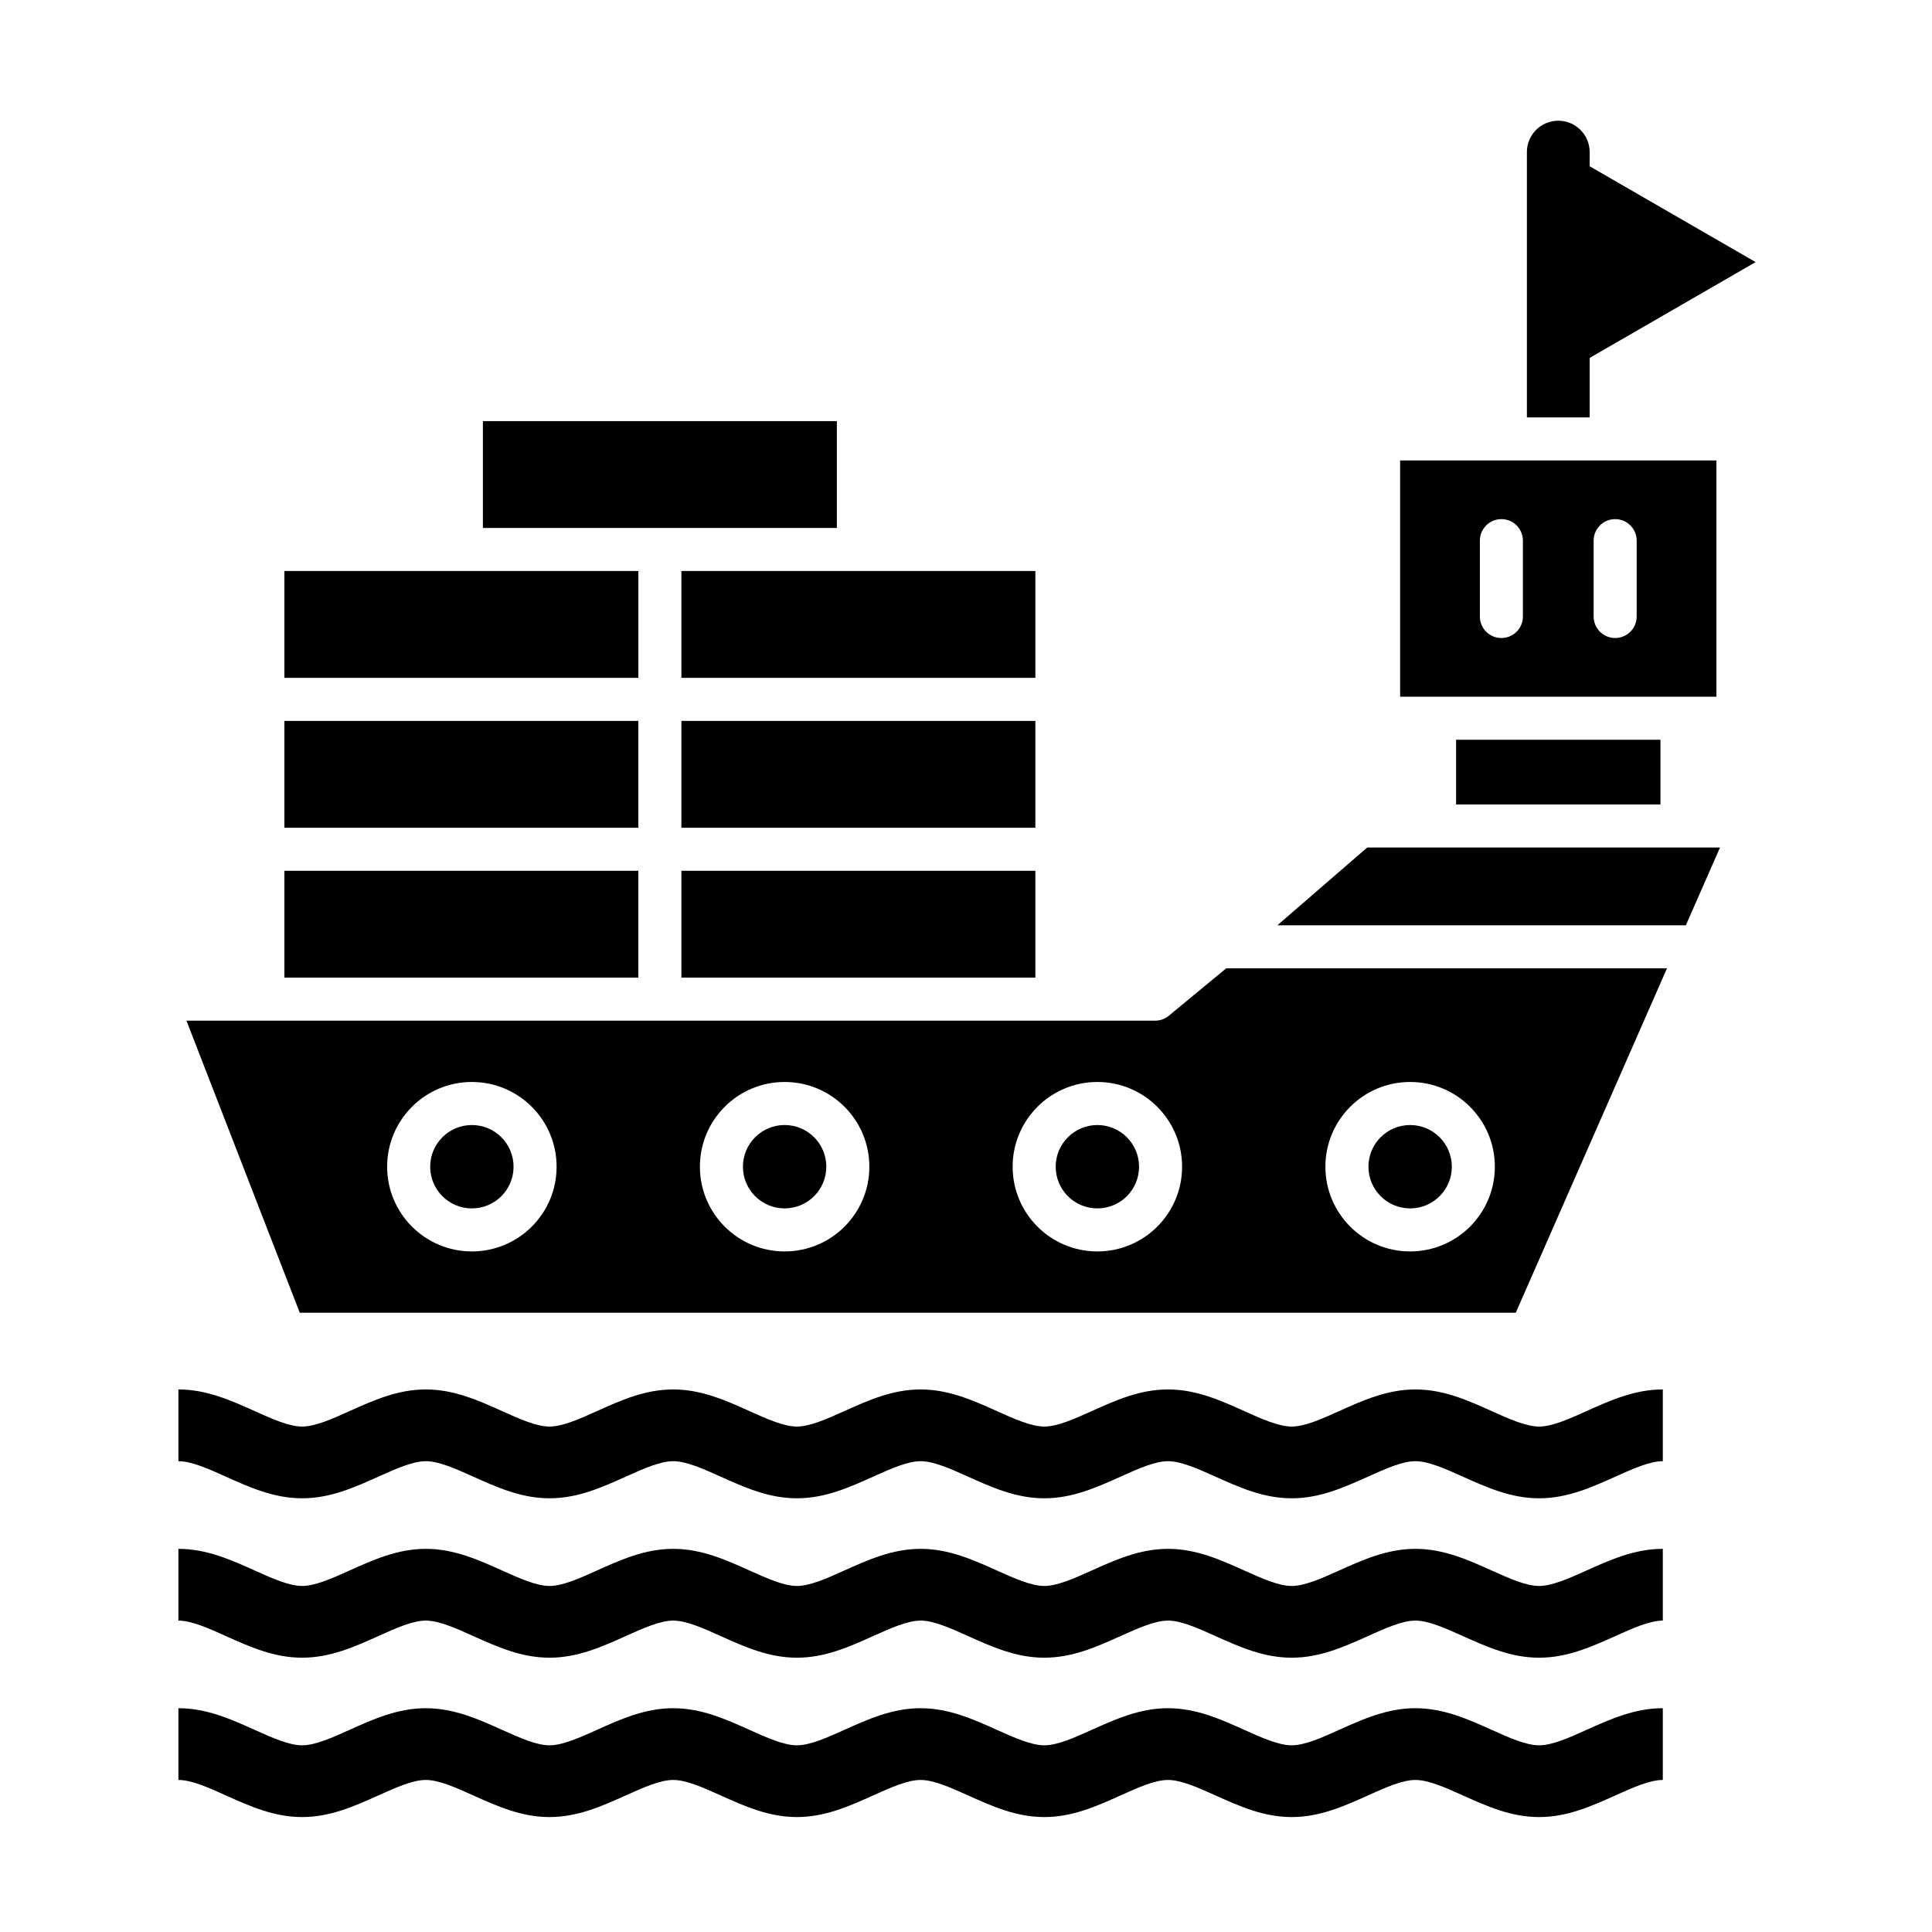 <?xml version="1.0" encoding="UTF-8"?>
<svg width="1200pt" height="1200pt" version="1.1" viewBox="0 0 1200 1200" xmlns="http://www.w3.org/2000/svg">
 <path d="m110.81 863.01c17.496 0 32.527 6.766 47.555 13.527 10.582 4.762 21.164 9.523 29.277 9.523 8.117 0 18.699-4.762 29.277-9.523 15.027-6.762 30.059-13.527 47.555-13.527s32.527 6.766 47.555 13.527c10.582 4.762 21.16 9.523 29.277 9.523 8.117 0 18.699-4.762 29.277-9.523 15.027-6.762 30.059-13.527 47.555-13.527 17.496 0 32.523 6.766 47.555 13.527 10.582 4.762 21.164 9.523 29.277 9.523 8.117 0 18.699-4.762 29.277-9.523 15.031-6.762 30.059-13.527 47.555-13.527 17.496 0 32.523 6.766 47.555 13.527 10.582 4.762 21.164 9.523 29.277 9.523 8.117 0 18.699-4.762 29.277-9.523 15.031-6.762 30.059-13.527 47.555-13.527s32.527 6.766 47.555 13.527c10.578 4.762 21.164 9.523 29.277 9.523 8.117 0 18.699-4.762 29.277-9.523 15.027-6.762 30.059-13.527 47.555-13.527s32.527 6.766 47.555 13.527c10.578 4.762 21.164 9.523 29.277 9.523 8.117 0 18.699-4.762 29.277-9.523 15.031-6.762 30.059-13.527 47.555-13.527v44.559c-8.117 0-18.699 4.762-29.277 9.523-15.027 6.762-30.059 13.527-47.555 13.527-17.496 0-32.523-6.766-47.555-13.527-10.582-4.762-21.164-9.523-29.277-9.523-8.117 0-18.699 4.762-29.277 9.523-15.027 6.762-30.059 13.527-47.555 13.527s-32.523-6.766-47.555-13.527c-10.582-4.762-21.164-9.523-29.277-9.523-8.117 0-18.699 4.762-29.277 9.523-15.027 6.762-30.059 13.527-47.555 13.527-17.496 0-32.523-6.766-47.555-13.527-10.582-4.762-21.164-9.523-29.277-9.523s-18.695 4.762-29.277 9.523c-15.027 6.762-30.059 13.527-47.555 13.527s-32.527-6.766-47.555-13.527c-10.578-4.762-21.164-9.523-29.277-9.523-8.117 0-18.695 4.762-29.277 9.523-15.031 6.762-30.059 13.527-47.555 13.527-17.496 0-32.527-6.766-47.555-13.527-10.582-4.762-21.164-9.523-29.277-9.523-8.117 0-18.699 4.762-29.277 9.523-15.027 6.762-30.059 13.527-47.555 13.527s-32.527-6.766-47.555-13.527c-10.578-4.762-21.16-9.523-29.277-9.523z"/>
 <path d="m110.81 962.02c17.496 0 32.527 6.766 47.555 13.527 10.582 4.762 21.164 9.523 29.277 9.523 8.117 0 18.699-4.762 29.277-9.523 15.027-6.762 30.059-13.527 47.555-13.527s32.527 6.766 47.555 13.527c10.582 4.762 21.16 9.523 29.277 9.523 8.117 0 18.699-4.762 29.277-9.523 15.027-6.762 30.059-13.527 47.555-13.527 17.496 0 32.523 6.766 47.555 13.527 10.582 4.762 21.164 9.523 29.277 9.523 8.117 0 18.699-4.762 29.277-9.523 15.031-6.762 30.059-13.527 47.555-13.527 17.496 0 32.523 6.766 47.555 13.527 10.582 4.762 21.164 9.523 29.277 9.523 8.117 0 18.699-4.762 29.277-9.523 15.031-6.762 30.059-13.527 47.555-13.527s32.527 6.766 47.555 13.527c10.578 4.762 21.164 9.523 29.277 9.523 8.117 0 18.699-4.762 29.277-9.523 15.027-6.762 30.059-13.527 47.555-13.527s32.527 6.766 47.555 13.527c10.578 4.762 21.164 9.523 29.277 9.523 8.117 0 18.699-4.762 29.277-9.523 15.031-6.762 30.059-13.527 47.555-13.527v44.559c-8.117 0-18.699 4.762-29.277 9.523-15.027 6.762-30.059 13.527-47.555 13.527-17.496 0-32.523-6.766-47.555-13.527-10.582-4.762-21.164-9.523-29.277-9.523-8.117 0-18.699 4.762-29.277 9.523-15.027 6.766-30.059 13.527-47.555 13.527s-32.523-6.766-47.555-13.527c-10.582-4.762-21.164-9.523-29.277-9.523-8.117 0-18.699 4.762-29.277 9.523-15.027 6.762-30.059 13.527-47.555 13.527-17.496 0-32.523-6.766-47.555-13.527-10.582-4.762-21.164-9.523-29.277-9.523s-18.695 4.762-29.277 9.523c-15.027 6.766-30.059 13.527-47.555 13.527s-32.527-6.766-47.555-13.527c-10.578-4.762-21.164-9.523-29.277-9.523-8.117 0-18.695 4.762-29.277 9.523-15.031 6.762-30.059 13.527-47.555 13.527-17.496 0-32.527-6.766-47.555-13.527-10.582-4.762-21.164-9.523-29.277-9.523-8.117 0-18.699 4.762-29.277 9.523-15.027 6.762-30.059 13.527-47.555 13.527s-32.527-6.766-47.555-13.527c-10.578-4.762-21.16-9.523-29.277-9.523z"/>
 <path d="m110.81 1061c17.496 0 32.527 6.766 47.555 13.527 10.582 4.762 21.164 9.523 29.277 9.523 8.117 0 18.699-4.762 29.277-9.523 15.027-6.766 30.059-13.527 47.555-13.527s32.527 6.766 47.555 13.527c10.582 4.762 21.16 9.523 29.277 9.523 8.117 0 18.699-4.762 29.277-9.523 15.027-6.766 30.059-13.527 47.555-13.527 17.496 0 32.523 6.766 47.555 13.527 10.582 4.762 21.164 9.523 29.277 9.523 8.117 0 18.699-4.762 29.277-9.523 15.031-6.762 30.059-13.527 47.555-13.527 17.496 0 32.523 6.766 47.555 13.527 10.582 4.762 21.164 9.523 29.277 9.523 8.117 0 18.699-4.762 29.277-9.523 15.031-6.766 30.059-13.527 47.555-13.527s32.527 6.766 47.555 13.527c10.578 4.762 21.164 9.523 29.277 9.523 8.117 0 18.699-4.762 29.277-9.523 15.027-6.762 30.059-13.527 47.555-13.527s32.527 6.766 47.555 13.527c10.578 4.762 21.164 9.523 29.277 9.523 8.117 0 18.699-4.762 29.277-9.523 15.031-6.766 30.059-13.527 47.555-13.527v44.559c-8.117 0-18.699 4.762-29.277 9.523-15.027 6.762-30.059 13.527-47.555 13.527-17.496 0-32.523-6.766-47.555-13.527-10.582-4.762-21.164-9.523-29.277-9.523-8.117 0-18.699 4.762-29.277 9.523-15.027 6.762-30.059 13.527-47.555 13.527s-32.523-6.766-47.555-13.527c-10.582-4.762-21.164-9.523-29.277-9.523-8.117 0-18.699 4.762-29.277 9.523-15.027 6.762-30.059 13.527-47.555 13.527-17.496 0-32.523-6.766-47.555-13.527-10.582-4.762-21.164-9.523-29.277-9.523s-18.695 4.762-29.277 9.523c-15.027 6.762-30.059 13.527-47.555 13.527s-32.527-6.766-47.555-13.527c-10.578-4.762-21.164-9.523-29.277-9.523-8.117 0-18.695 4.762-29.277 9.523-15.031 6.762-30.059 13.527-47.555 13.527-17.496 0-32.527-6.766-47.555-13.527-10.582-4.762-21.164-9.523-29.277-9.523-8.117 0-18.699 4.762-29.277 9.523-15.027 6.762-30.059 13.527-47.555 13.527s-32.527-6.766-47.555-13.527c-10.578-4.762-21.16-9.523-29.277-9.523z"/>
 <path d="m987.37 259.25v-36.941l103.09-59.52-103.09-59.52v-8.801c0-10.766-8.73-19.492-19.496-19.492s-19.492 8.727-19.492 19.492v164.78z"/>
 <path d="m299.93 261.57v66.363h219.86v-66.363z" fill-rule="evenodd"/>
 <path d="m176.64 354.66v66.367h219.86v-66.367z" fill-rule="evenodd"/>
 <path d="m176.64 447.77h219.85v66.363h-219.85z" fill-rule="evenodd"/>
 <path d="m423.23 354.66v66.367h219.85v-66.367z" fill-rule="evenodd"/>
 <path d="m423.23 447.77h219.85v66.363h-219.85z" fill-rule="evenodd"/>
 <path d="m423.23 540.86h219.85v66.367h-219.85z" fill-rule="evenodd"/>
 <path d="m176.64 540.86h219.85v66.367h-219.85z" fill-rule="evenodd"/>
 <path d="m330.3 687.45c9.523 9.523 15.414 22.68 15.414 37.211s-5.891 27.688-15.414 37.211-22.68 15.414-37.211 15.414-27.688-5.891-37.211-15.414-15.414-22.68-15.414-37.211 5.891-27.688 15.414-37.211 22.68-15.414 37.211-15.414c14.527 0 27.688 5.891 37.211 15.414zm-167.03-53.488h-47.457l70.383 181.4h755.27l93.926-213.92h-273.77l-35.152 29.031c-2.375 2.168-5.535 3.488-9.004 3.488zm271.45 90.699c0-14.531 5.891-27.688 15.414-37.211 9.523-9.523 22.68-15.414 37.211-15.414s27.688 5.891 37.211 15.414c9.523 9.523 15.414 22.68 15.414 37.211s-5.891 27.688-15.414 37.211c-9.523 9.523-22.68 15.414-37.211 15.414s-27.688-5.891-37.211-15.414c-9.523-9.523-15.414-22.68-15.414-37.211zm194.25 0c0-14.531 5.891-27.688 15.414-37.211 9.523-9.523 22.68-15.414 37.211-15.414s27.688 5.891 37.211 15.414c9.523 9.523 15.414 22.68 15.414 37.211s-5.891 27.688-15.414 37.211c-9.523 9.523-22.68 15.414-37.211 15.414s-27.688-5.891-37.211-15.414c-9.523-9.523-15.414-22.68-15.414-37.211zm209.67-37.211c9.523-9.523 22.68-15.414 37.211-15.414s27.688 5.891 37.211 15.414c9.523 9.523 15.414 22.68 15.414 37.211s-5.891 27.688-15.414 37.211c-9.523 9.523-22.68 15.414-37.211 15.414s-27.688-5.891-37.211-15.414c-9.523-9.523-15.414-22.68-15.414-37.211s5.891-27.688 15.414-37.211z" fill-rule="evenodd"/>
 <path d="m274.78 706.36c-4.684 4.684-7.582 11.156-7.582 18.309 0 7.148 2.898 13.625 7.582 18.309s11.156 7.582 18.309 7.582c7.152 0 13.625-2.898 18.309-7.582 4.684-4.684 7.582-11.156 7.582-18.309 0-7.148-2.898-13.625-7.582-18.309-4.684-4.684-11.16-7.582-18.309-7.582-7.152 0-13.625 2.898-18.309 7.582z" fill-rule="evenodd"/>
 <path d="m487.34 698.77c-7.152 0-13.625 2.898-18.309 7.582-4.684 4.684-7.582 11.156-7.582 18.309 0 7.148 2.898 13.625 7.582 18.309s11.156 7.582 18.309 7.582c7.148 0 13.625-2.898 18.309-7.582s7.582-11.156 7.582-18.309c0-7.152-2.898-13.625-7.582-18.309-4.688-4.684-11.16-7.582-18.309-7.582z" fill-rule="evenodd"/>
 <path d="m663.29 706.36c-4.684 4.684-7.582 11.156-7.582 18.309 0 7.148 2.898 13.625 7.582 18.309 4.684 4.684 11.156 7.582 18.309 7.582 7.148 0 13.625-2.898 18.309-7.582s7.582-11.156 7.582-18.309c0-7.152-2.898-13.625-7.582-18.309-4.684-4.684-11.156-7.582-18.309-7.582-7.148 0-13.625 2.898-18.309 7.582z" fill-rule="evenodd"/>
 <path d="m857.55 706.36c-4.684 4.684-7.582 11.156-7.582 18.309 0 7.148 2.898 13.625 7.582 18.309s11.156 7.582 18.309 7.582c7.148 0 13.625-2.898 18.309-7.582 4.684-4.684 7.582-11.156 7.582-18.309 0-7.148-2.898-13.625-7.582-18.309-4.684-4.684-11.156-7.582-18.309-7.582-7.152 0-13.625 2.898-18.309 7.582z" fill-rule="evenodd"/>
 <path d="m849.2 526.41-55.812 48.305h253.73l21.207-48.305z" fill-rule="evenodd"/>
 <path d="m904.41 459.47h126.92v40.203h-126.92z" fill-rule="evenodd"/>
 <path d="m869.64 285.98v146.76h196.47l-0.004-146.76zm49.535 96.934v-47.109c0-7.383 5.984-13.367 13.367-13.367 7.383 0 13.367 5.984 13.367 13.367v47.109c0 7.383-5.984 13.367-13.367 13.367-7.383 0-13.367-5.984-13.367-13.367zm70.664 0v-47.109c0-7.383 5.984-13.367 13.367-13.367 7.383 0 13.367 5.984 13.367 13.367v47.109c0 7.383-5.984 13.367-13.367 13.367-7.383 0-13.367-5.984-13.367-13.367z" fill-rule="evenodd"/>
</svg>
